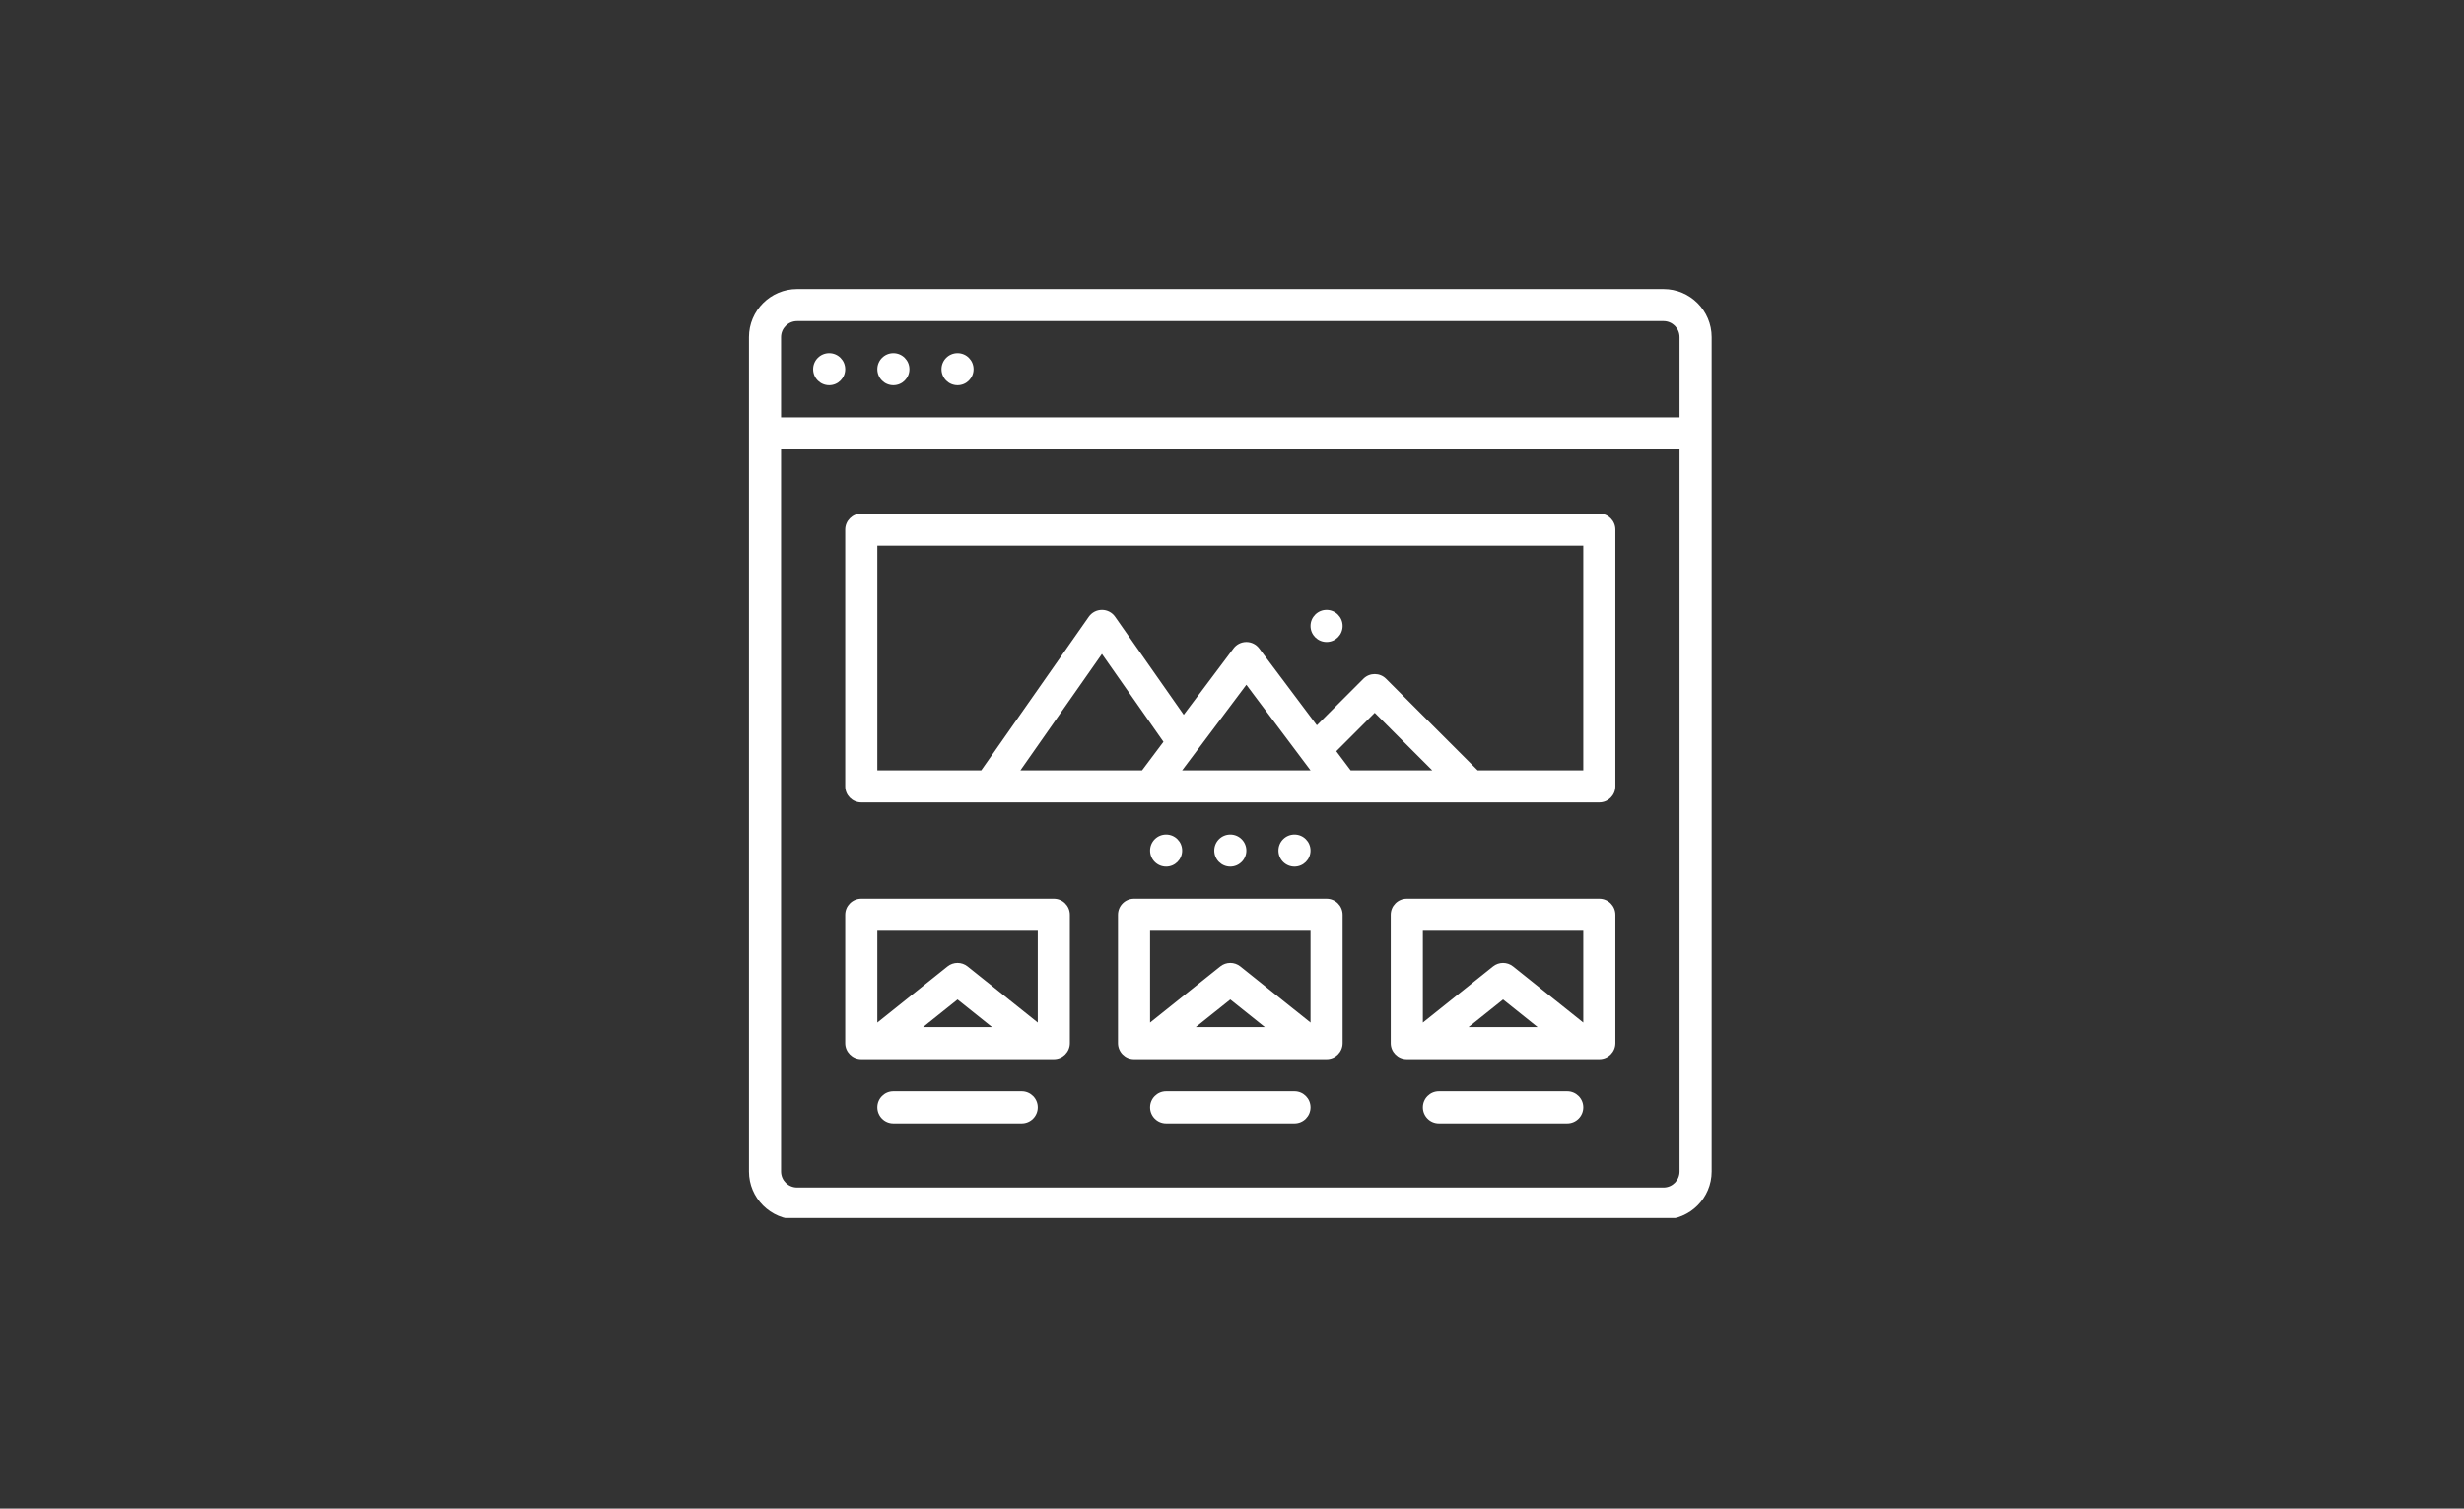 <svg xmlns="http://www.w3.org/2000/svg" xmlns:xlink="http://www.w3.org/1999/xlink" width="490" zoomAndPan="magnify" viewBox="0 0 367.5 225" height="300" preserveAspectRatio="xMidYMid meet" version="1.0"><rect x="0" y="0" width="367.5" height="225" fill="#333333" stroke="none"/><defs><clipPath id="989c2d4562"><path d="M 111.676 43.102 L 255.48 43.102 L 255.48 181.66 L 111.676 181.66 Z M 111.676 43.102 " clip-rule="nonzero"/></clipPath></defs><g clip-path="url(#989c2d4562)"><path fill="#ffffff" d="M 248.109 177.109 L 118.887 177.109 C 117.566 177.109 116.492 176.035 116.492 174.715 L 116.492 67.031 L 250.5 67.031 L 250.5 174.715 C 250.5 176.035 249.426 177.109 248.109 177.109 Z M 118.887 47.887 L 248.109 47.887 C 249.426 47.887 250.5 48.961 250.5 50.281 L 250.5 62.246 L 116.492 62.246 L 116.492 50.281 C 116.492 48.961 117.566 47.887 118.887 47.887 Z M 248.109 43.102 L 118.887 43.102 C 114.926 43.102 111.707 46.32 111.707 50.281 L 111.707 174.715 C 111.707 178.676 114.926 181.895 118.887 181.895 L 248.109 181.895 C 252.066 181.895 255.289 178.676 255.289 174.715 L 255.289 50.281 C 255.289 46.32 252.066 43.102 248.109 43.102 " fill-opacity="1" fill-rule="nonzero"/></g><path fill="#ffffff" d="M 142.816 57.457 C 144.137 57.457 145.207 56.387 145.207 55.066 C 145.207 53.742 144.137 52.672 142.816 52.672 C 141.492 52.672 140.422 53.742 140.422 55.066 C 140.422 56.387 141.492 57.457 142.816 57.457 " fill-opacity="1" fill-rule="nonzero"/><path fill="#ffffff" d="M 133.242 57.457 C 134.566 57.457 135.637 56.387 135.637 55.066 C 135.637 53.742 134.566 52.672 133.242 52.672 C 131.922 52.672 130.852 53.742 130.852 55.066 C 130.852 56.387 131.922 57.457 133.242 57.457 " fill-opacity="1" fill-rule="nonzero"/><path fill="#ffffff" d="M 123.672 57.457 C 124.992 57.457 126.062 56.387 126.062 55.066 C 126.062 53.742 124.992 52.672 123.672 52.672 C 122.348 52.672 121.277 53.742 121.277 55.066 C 121.277 56.387 122.348 57.457 123.672 57.457 " fill-opacity="1" fill-rule="nonzero"/><path fill="#ffffff" d="M 236.145 114.891 L 220.383 114.891 L 206.727 101.234 C 205.793 100.301 204.277 100.301 203.344 101.234 L 196.406 108.172 L 187.805 96.703 C 187.352 96.102 186.645 95.746 185.891 95.746 C 185.137 95.746 184.426 96.102 183.977 96.703 L 176.551 106.605 L 166.312 91.98 C 165.867 91.34 165.133 90.961 164.352 90.961 C 163.57 90.961 162.84 91.34 162.391 91.98 L 146.355 114.891 L 130.852 114.891 L 130.852 81.387 L 236.145 81.387 Z M 170.336 114.891 L 152.195 114.891 L 164.352 97.527 L 173.527 110.633 Z M 195.461 114.891 L 176.316 114.891 L 185.891 102.129 Z M 199.305 112.039 L 205.035 106.309 L 213.613 114.891 L 201.445 114.891 Z M 238.535 76.602 L 128.457 76.602 C 127.137 76.602 126.062 77.676 126.062 78.996 L 126.062 117.285 C 126.062 118.605 127.137 119.676 128.457 119.676 L 238.535 119.676 C 239.859 119.676 240.93 118.605 240.93 117.285 L 240.93 78.996 C 240.93 77.676 239.859 76.602 238.535 76.602 " fill-opacity="1" fill-rule="nonzero"/><path fill="#ffffff" d="M 197.855 95.746 C 199.176 95.746 200.246 94.676 200.246 93.355 C 200.246 92.031 199.176 90.961 197.855 90.961 C 196.535 90.961 195.461 92.031 195.461 93.355 C 195.461 94.676 196.535 95.746 197.855 95.746 " fill-opacity="1" fill-rule="nonzero"/><path fill="#ffffff" d="M 195.461 126.855 C 195.461 125.535 194.391 124.465 193.07 124.465 C 191.746 124.465 190.676 125.535 190.676 126.855 C 190.676 128.176 191.746 129.25 193.07 129.25 C 194.391 129.25 195.461 128.176 195.461 126.855 " fill-opacity="1" fill-rule="nonzero"/><path fill="#ffffff" d="M 185.891 126.855 C 185.891 125.535 184.816 124.465 183.496 124.465 C 182.176 124.465 181.105 125.535 181.105 126.855 C 181.105 128.176 182.176 129.25 183.496 129.25 C 184.816 129.25 185.891 128.176 185.891 126.855 " fill-opacity="1" fill-rule="nonzero"/><path fill="#ffffff" d="M 176.316 126.855 C 176.316 125.535 175.246 124.465 173.926 124.465 C 172.602 124.465 171.531 125.535 171.531 126.855 C 171.531 128.176 172.602 129.25 173.926 129.25 C 175.246 129.25 176.316 128.176 176.316 126.855 " fill-opacity="1" fill-rule="nonzero"/><path fill="#ffffff" d="M 147.957 153.18 L 137.672 153.18 L 142.816 149.066 Z M 154.781 138.82 L 154.781 152.508 L 144.309 144.133 C 143.438 143.434 142.195 143.434 141.32 144.133 L 130.852 152.508 L 130.852 138.82 Z M 157.172 134.035 L 128.457 134.035 C 127.137 134.035 126.062 135.105 126.062 136.43 L 126.062 155.574 C 126.062 156.895 127.137 157.965 128.457 157.965 L 157.172 157.965 C 158.496 157.965 159.566 156.895 159.566 155.574 L 159.566 136.43 C 159.566 135.105 158.496 134.035 157.172 134.035 " fill-opacity="1" fill-rule="nonzero"/><path fill="#ffffff" d="M 188.641 153.18 L 178.352 153.18 L 183.496 149.066 Z M 195.461 138.82 L 195.461 152.508 L 184.992 144.133 C 184.117 143.434 182.875 143.434 182.004 144.133 L 171.531 152.508 L 171.531 138.82 Z M 197.855 134.035 L 169.137 134.035 C 167.816 134.035 166.746 135.105 166.746 136.43 L 166.746 155.574 C 166.746 156.895 167.816 157.965 169.137 157.965 L 197.855 157.965 C 199.176 157.965 200.246 156.895 200.246 155.574 L 200.246 136.43 C 200.246 135.105 199.176 134.035 197.855 134.035 " fill-opacity="1" fill-rule="nonzero"/><path fill="#ffffff" d="M 229.32 153.18 L 219.035 153.18 L 224.18 149.066 Z M 236.145 138.82 L 236.145 152.508 L 225.672 144.133 C 224.797 143.434 223.559 143.434 222.684 144.133 L 212.215 152.508 L 212.215 138.82 Z M 238.535 134.035 L 209.82 134.035 C 208.5 134.035 207.426 135.105 207.426 136.43 L 207.426 155.574 C 207.426 156.895 208.5 157.965 209.82 157.965 L 238.535 157.965 C 239.859 157.965 240.93 156.895 240.93 155.574 L 240.93 136.43 C 240.93 135.105 239.859 134.035 238.535 134.035 " fill-opacity="1" fill-rule="nonzero"/><path fill="#ffffff" d="M 152.387 162.75 L 133.242 162.75 C 131.922 162.75 130.852 163.824 130.852 165.145 C 130.852 166.465 131.922 167.539 133.242 167.539 L 152.387 167.539 C 153.707 167.539 154.781 166.465 154.781 165.145 C 154.781 163.824 153.707 162.75 152.387 162.75 " fill-opacity="1" fill-rule="nonzero"/><path fill="#ffffff" d="M 193.07 162.75 L 173.926 162.75 C 172.602 162.75 171.531 163.824 171.531 165.145 C 171.531 166.465 172.602 167.539 173.926 167.539 L 193.07 167.539 C 194.391 167.539 195.461 166.465 195.461 165.145 C 195.461 163.824 194.391 162.75 193.07 162.75 " fill-opacity="1" fill-rule="nonzero"/><path fill="#ffffff" d="M 233.75 162.75 L 214.605 162.75 C 213.285 162.75 212.215 163.824 212.215 165.145 C 212.215 166.465 213.285 167.539 214.605 167.539 L 233.75 167.539 C 235.07 167.539 236.145 166.465 236.145 165.145 C 236.145 163.824 235.07 162.75 233.75 162.75 " fill-opacity="1" fill-rule="nonzero"/></svg>